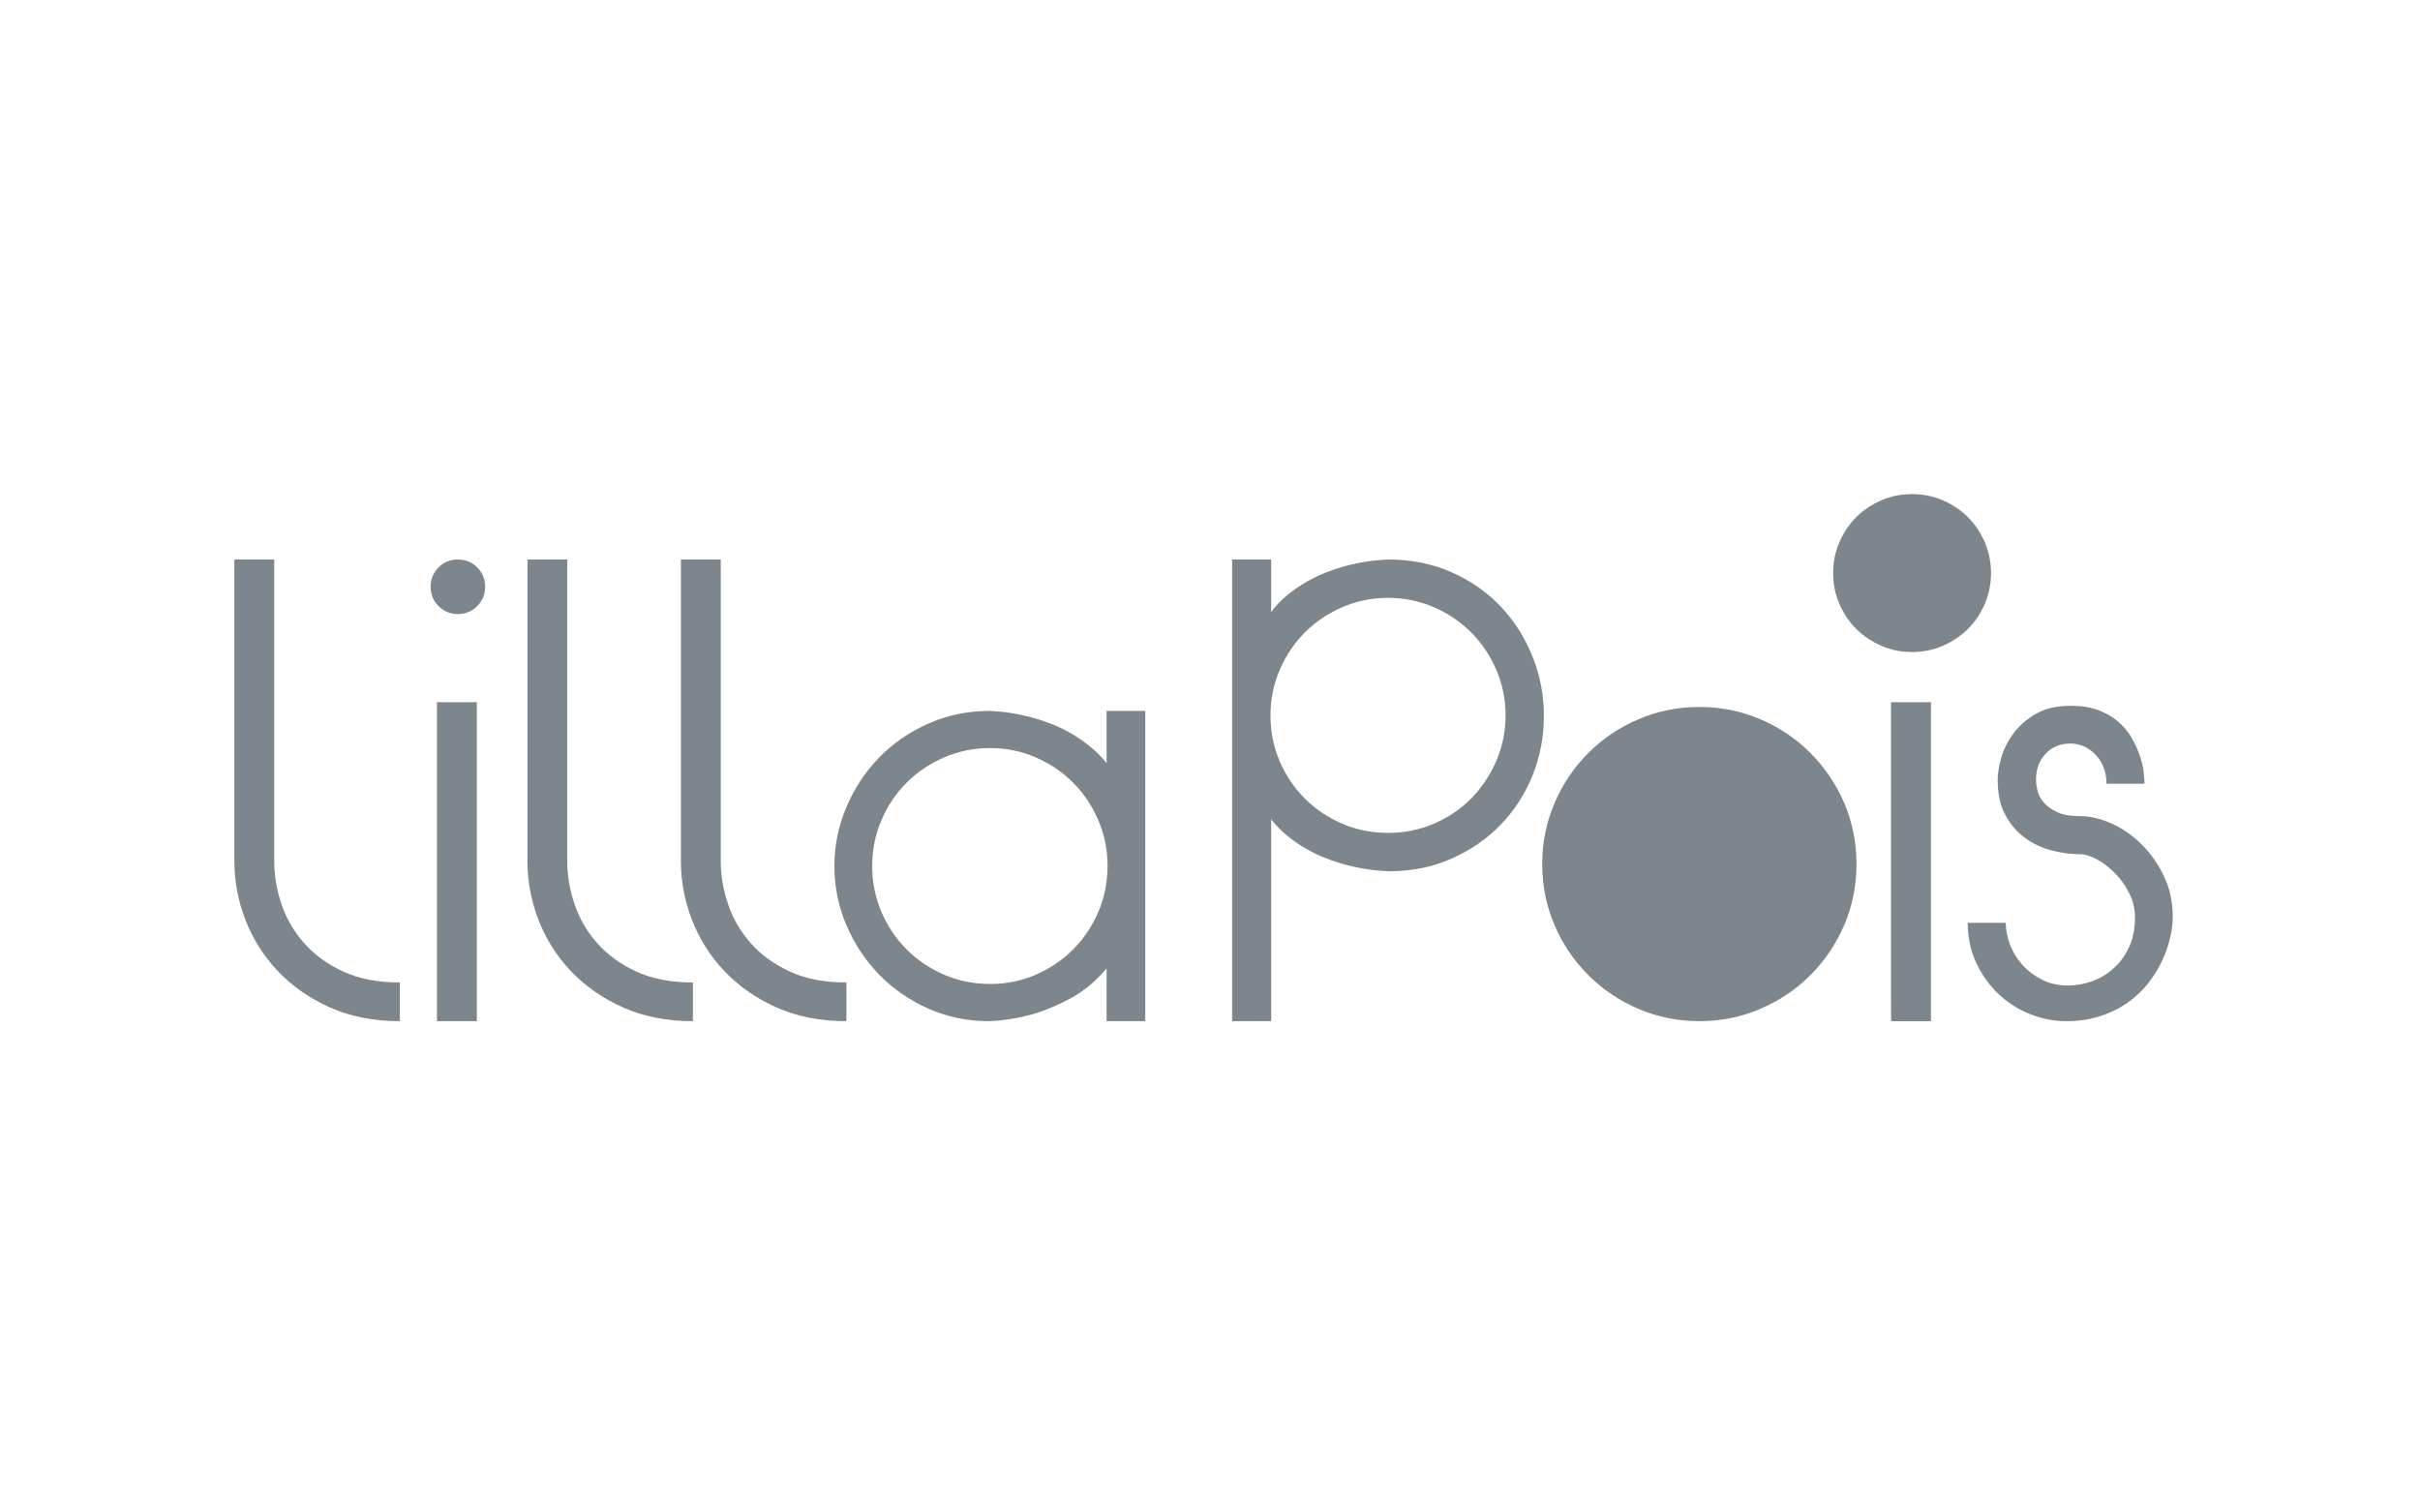 <?xml version="1.0" encoding="UTF-8"?> <!-- Generator: Adobe Illustrator 16.0.0, SVG Export Plug-In . SVG Version: 6.00 Build 0) --> <svg xmlns="http://www.w3.org/2000/svg" xmlns:xlink="http://www.w3.org/1999/xlink" id="Livello_1" x="0px" y="0px" width="160px" height="100px" viewBox="0 0 160 100" xml:space="preserve"> <g> <path fill="#7D868C" d="M18.132,36.992v19.977c0,0.926,0.16,1.863,0.478,2.805c0.315,0.947,0.811,1.802,1.487,2.57 c0.674,0.766,1.53,1.395,2.576,1.883c1.045,0.485,2.294,0.73,3.762,0.73v2.559c-1.729,0-3.271-0.307-4.626-0.909 c-1.354-0.61-2.501-1.409-3.44-2.4c-0.936-0.991-1.65-2.118-2.139-3.381c-0.49-1.261-0.735-2.556-0.735-3.873v-19.96H18.132z"></path> <path fill="#7D868C" d="M28.47,38.796c0-0.506,0.176-0.929,0.524-1.28c0.351-0.352,0.779-0.523,1.28-0.523 c0.505,0,0.931,0.171,1.276,0.523c0.353,0.352,0.527,0.774,0.527,1.28c0,0.501-0.174,0.925-0.527,1.278 c-0.345,0.348-0.771,0.526-1.276,0.526c-0.5,0-0.929-0.178-1.28-0.526C28.646,39.721,28.47,39.297,28.47,38.796 M31.526,67.517 h-2.637V46.426h2.637V67.517z"></path> <path fill="#7D868C" d="M37.506,36.992v19.977c0,0.926,0.161,1.863,0.479,2.805c0.315,0.947,0.813,1.802,1.486,2.57 c0.675,0.766,1.532,1.395,2.579,1.883c1.042,0.485,2.295,0.73,3.763,0.73v2.559c-1.732,0-3.269-0.307-4.626-0.909 c-1.356-0.61-2.5-1.409-3.442-2.4c-0.936-0.991-1.652-2.118-2.14-3.381c-0.485-1.261-0.732-2.556-0.732-3.873v-19.96H37.506z"></path> <path fill="#7D868C" d="M47.654,36.992v19.977c0,0.926,0.162,1.863,0.481,2.805c0.313,0.947,0.81,1.802,1.487,2.57 c0.672,0.766,1.531,1.395,2.576,1.883c1.042,0.485,2.295,0.73,3.764,0.73v2.559c-1.733,0-3.273-0.307-4.629-0.909 c-1.354-0.61-2.498-1.409-3.44-2.4c-0.935-0.991-1.649-2.118-2.14-3.381c-0.488-1.261-0.734-2.556-0.734-3.873v-19.96H47.654z"></path> <path fill="#7D868C" d="M75.721,46.999v20.517h-2.558v-3.488c-0.736,0.873-1.556,1.544-2.444,2.014 c-0.894,0.469-1.734,0.816-2.528,1.039c-0.926,0.248-1.849,0.397-2.774,0.436c-1.443,0-2.788-0.277-4.04-0.831 c-1.243-0.552-2.332-1.304-3.248-2.247c-0.919-0.943-1.639-2.033-2.167-3.269c-0.531-1.233-0.795-2.534-0.795-3.911 c0-1.357,0.264-2.66,0.795-3.9c0.528-1.242,1.248-2.334,2.167-3.278c0.916-0.94,2.005-1.69,3.263-2.246 c1.254-0.554,2.608-0.834,4.064-0.834c0.925,0.044,1.848,0.185,2.775,0.438c0.396,0.104,0.811,0.241,1.235,0.406 c0.432,0.163,0.859,0.365,1.291,0.612c0.434,0.248,0.85,0.53,1.257,0.856c0.413,0.32,0.792,0.701,1.149,1.141v-3.454H75.721z M73.226,57.258c0-1.07-0.206-2.086-0.613-3.031c-0.41-0.958-0.966-1.781-1.669-2.482c-0.696-0.704-1.522-1.258-2.464-1.667 c-0.945-0.412-1.954-0.62-3.022-0.62c-1.071,0-2.082,0.208-3.035,0.62c-0.948,0.409-1.775,0.963-2.477,1.667 c-0.7,0.701-1.26,1.524-1.667,2.482c-0.408,0.945-0.614,1.961-0.614,3.031c0,1.074,0.206,2.085,0.614,3.039 c0.407,0.949,0.967,1.779,1.667,2.48c0.702,0.701,1.529,1.256,2.477,1.668c0.953,0.408,1.963,0.611,3.035,0.611 c1.068,0,2.078-0.203,3.022-0.611c0.942-0.412,1.768-0.967,2.464-1.668c0.703-0.701,1.259-1.531,1.669-2.48 C73.02,59.343,73.226,58.332,73.226,57.258"></path> <path fill="#7D868C" d="M84.043,36.992v3.467c0.328-0.439,0.694-0.815,1.099-1.14c0.397-0.323,0.817-0.608,1.244-0.851 c0.433-0.247,0.862-0.454,1.299-0.627c0.439-0.167,0.855-0.308,1.247-0.414c0.939-0.249,1.896-0.396,2.855-0.435 c1.525,0,2.914,0.28,4.184,0.843c1.271,0.56,2.353,1.317,3.25,2.267c0.902,0.951,1.598,2.052,2.1,3.304 c0.504,1.247,0.756,2.553,0.756,3.913c0,1.373-0.246,2.685-0.742,3.92c-0.497,1.244-1.198,2.338-2.105,3.275 c-0.902,0.938-1.982,1.686-3.24,2.244c-1.252,0.568-2.645,0.847-4.158,0.847c-0.981-0.04-1.938-0.183-2.873-0.435 c-0.398-0.105-0.816-0.24-1.252-0.412c-0.437-0.162-0.869-0.365-1.299-0.611c-0.432-0.244-0.846-0.525-1.25-0.849 c-0.4-0.323-0.775-0.698-1.113-1.124v13.343h-2.584V36.992H84.043z M99.542,47.297c0-1.071-0.209-2.076-0.62-3.023 c-0.406-0.941-0.962-1.766-1.658-2.464c-0.704-0.7-1.526-1.259-2.47-1.667c-0.947-0.409-1.956-0.613-3.022-0.613 c-1.072,0-2.077,0.204-3.022,0.613c-0.946,0.407-1.772,0.966-2.471,1.667c-0.701,0.698-1.255,1.523-1.663,2.464 c-0.41,0.947-0.617,1.952-0.617,3.023c0,1.069,0.199,2.079,0.605,3.025c0.402,0.941,0.957,1.768,1.668,2.479 c0.705,0.703,1.531,1.257,2.478,1.662c0.945,0.404,1.95,0.604,3.022,0.604c1.066,0,2.075-0.2,3.022-0.604 c0.943-0.405,1.766-0.959,2.47-1.662c0.696-0.712,1.252-1.538,1.658-2.479C99.333,49.376,99.542,48.366,99.542,47.297"></path> <path fill="#7D868C" d="M112.354,46.743c1.428,0,2.77,0.271,4.033,0.813c1.263,0.541,2.37,1.283,3.311,2.23 c0.943,0.945,1.689,2.049,2.236,3.309c0.537,1.263,0.809,2.605,0.809,4.033s-0.271,2.775-0.809,4.035 c-0.547,1.26-1.293,2.365-2.236,3.307c-0.94,0.947-2.048,1.688-3.311,2.231c-1.264,0.544-2.605,0.813-4.033,0.813 c-1.426,0-2.771-0.27-4.03-0.813c-1.27-0.544-2.368-1.284-3.312-2.231c-0.946-0.941-1.693-2.047-2.232-3.307 c-0.543-1.26-0.814-2.607-0.814-4.035s0.271-2.771,0.814-4.033c0.539-1.26,1.286-2.363,2.232-3.309 c0.943-0.947,2.042-1.689,3.312-2.23C109.583,47.014,110.928,46.743,112.354,46.743"></path> <rect x="125.029" y="46.426" fill="#7D868C" width="2.637" height="21.091"></rect> <path fill="#7D868C" d="M136.914,49.16c-0.701,0-1.26,0.229-1.676,0.687c-0.418,0.452-0.627,1.026-0.627,1.715 c0,0.185,0.035,0.415,0.088,0.681c0.063,0.273,0.193,0.533,0.4,0.783c0.203,0.252,0.499,0.473,0.881,0.656 c0.382,0.188,0.906,0.279,1.566,0.279c0.632,0,1.311,0.154,2.032,0.475c0.725,0.316,1.38,0.77,1.981,1.355 c0.602,0.588,1.104,1.291,1.499,2.113c0.396,0.814,0.595,1.722,0.595,2.713c0,0.464-0.068,0.953-0.193,1.465 c-0.123,0.517-0.312,1.029-0.562,1.549c-0.249,0.516-0.568,1.006-0.95,1.48c-0.388,0.467-0.837,0.881-1.359,1.236 c-0.519,0.354-1.115,0.641-1.778,0.85c-0.661,0.213-1.388,0.318-2.198,0.318c-0.844,0-1.66-0.164-2.444-0.486 c-0.786-0.32-1.485-0.775-2.086-1.354c-0.599-0.585-1.079-1.272-1.446-2.065c-0.358-0.793-0.54-1.658-0.54-2.596h2.517 c0,0.465,0.094,0.938,0.274,1.428c0.187,0.49,0.458,0.938,0.812,1.339c0.359,0.402,0.792,0.729,1.305,0.988 c0.503,0.261,1.075,0.39,1.717,0.39c0.522,0,1.051-0.09,1.58-0.276c0.528-0.185,1-0.465,1.422-0.847 c0.429-0.375,0.773-0.844,1.034-1.407c0.267-0.559,0.396-1.216,0.396-1.974c0-0.58-0.129-1.125-0.396-1.631 c-0.261-0.508-0.584-0.954-0.958-1.326c-0.378-0.379-0.773-0.678-1.189-0.896c-0.415-0.218-0.77-0.323-1.063-0.323 c-0.633,0-1.279-0.086-1.932-0.26c-0.657-0.176-1.242-0.451-1.764-0.845c-0.522-0.388-0.949-0.894-1.278-1.513 c-0.336-0.623-0.496-1.381-0.496-2.281c0-0.422,0.079-0.918,0.233-1.477c0.162-0.563,0.432-1.098,0.803-1.608 c0.377-0.503,0.875-0.938,1.488-1.297c0.62-0.358,1.389-0.534,2.313-0.534c0.696,0,1.303,0.096,1.813,0.287 c0.508,0.195,0.943,0.44,1.309,0.756c0.362,0.308,0.659,0.657,0.877,1.037c0.23,0.385,0.405,0.77,0.538,1.15 c0.134,0.385,0.222,0.744,0.271,1.082c0.04,0.338,0.064,0.619,0.064,0.844h-2.515c0-0.439-0.072-0.822-0.219-1.15 c-0.145-0.334-0.334-0.613-0.566-0.835c-0.229-0.226-0.482-0.396-0.758-0.505C137.449,49.217,137.177,49.16,136.914,49.16"></path> <path fill="#7D868C" d="M124.383,33.08c-0.635,0.272-1.182,0.646-1.66,1.114c-0.466,0.472-0.837,1.024-1.113,1.662 c-0.275,0.637-0.411,1.317-0.411,2.036c0,0.72,0.136,1.396,0.411,2.03c0.276,0.638,0.647,1.187,1.113,1.659 c0.479,0.47,1.025,0.84,1.66,1.116c0.63,0.276,1.312,0.413,2.033,0.413c0.721,0,1.396-0.137,2.035-0.413 c0.642-0.275,1.187-0.646,1.662-1.116c0.471-0.473,0.838-1.021,1.113-1.659c0.271-0.634,0.412-1.31,0.412-2.03 c0-0.718-0.141-1.399-0.412-2.036c-0.275-0.637-0.643-1.189-1.113-1.662c-0.476-0.468-1.021-0.842-1.662-1.114 c-0.639-0.275-1.314-0.413-2.035-0.413C125.694,32.667,125.013,32.804,124.383,33.08"></path> </g> <g> </g> <g> </g> <g> </g> <g> </g> <g> </g> <g> </g> </svg> 